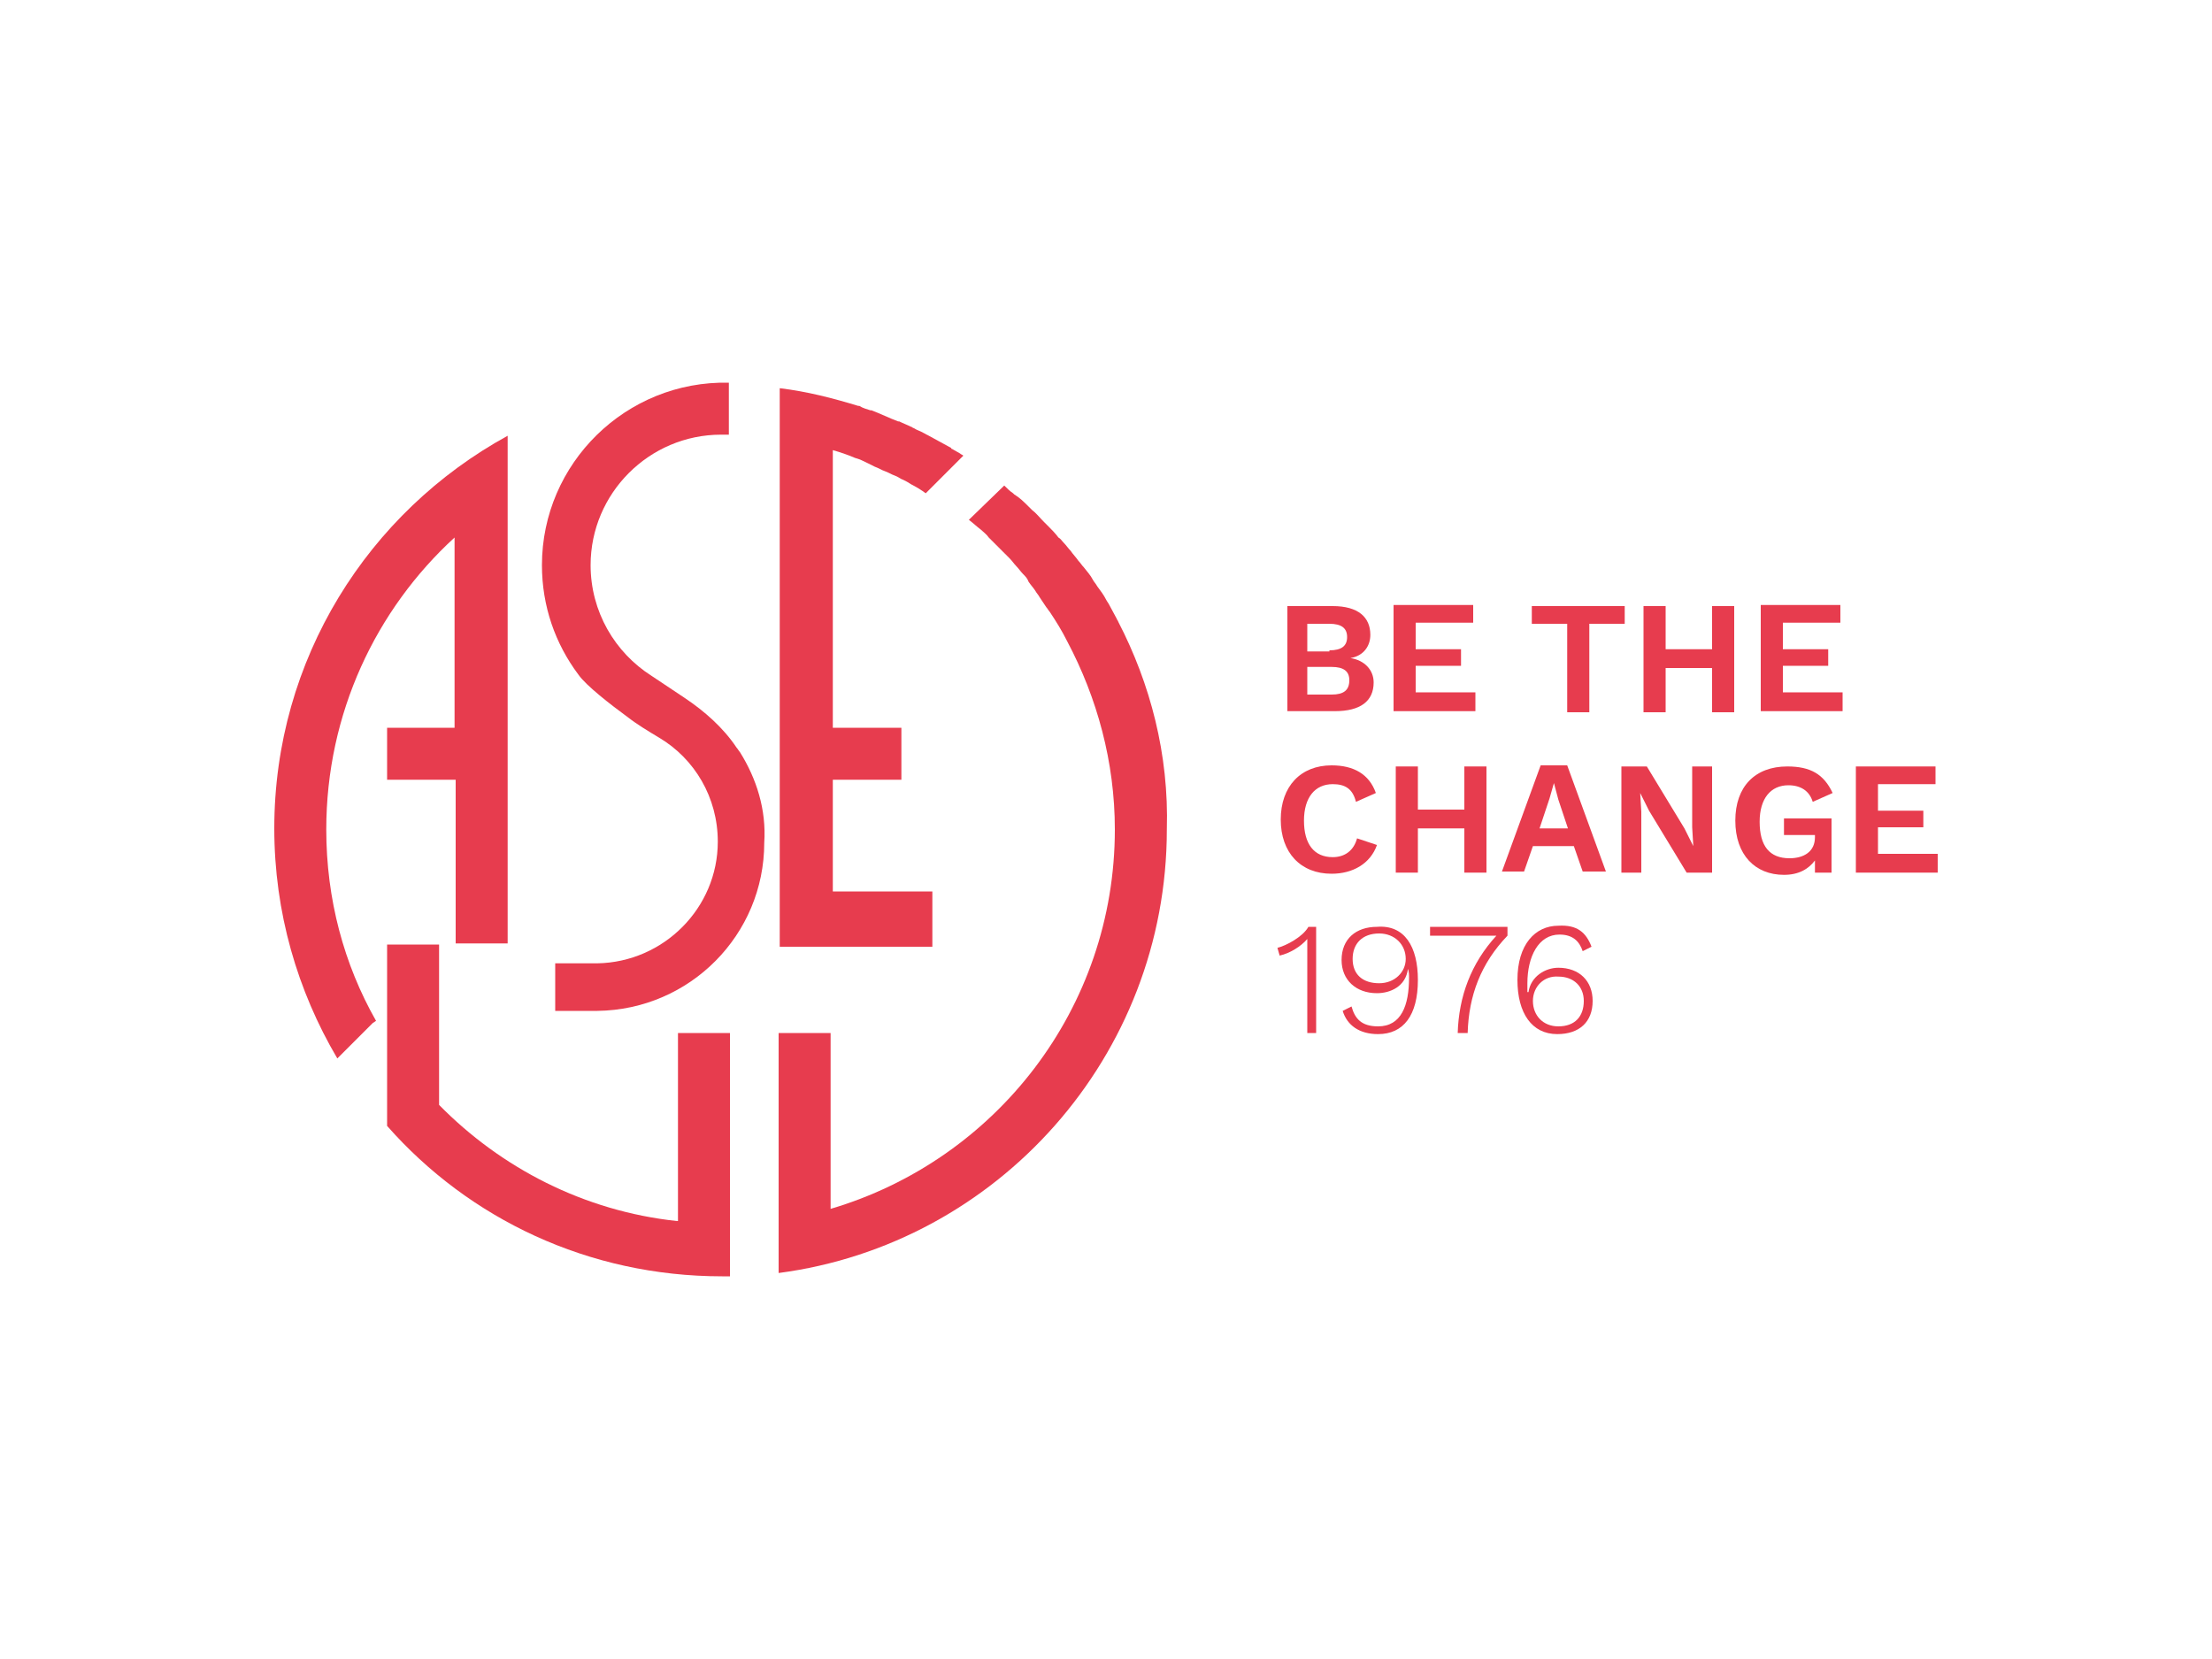 <?xml version="1.0" encoding="utf-8"?>
<!-- Generator: Adobe Illustrator 27.7.0, SVG Export Plug-In . SVG Version: 6.00 Build 0)  -->
<svg version="1.1" id="Layer_1" xmlns="http://www.w3.org/2000/svg" xmlns:xlink="http://www.w3.org/1999/xlink" x="0px" y="0px"
	 viewBox="0 0 200 150" style="enable-background:new 0 0 200 150;" xml:space="preserve">
<style type="text/css">
	.st0{fill:#FFFFFF;stroke:#FFFFFF;stroke-width:1.411;stroke-linejoin:round;}
	.st1{fill:#FFDD00;stroke:#1D1D1B;stroke-width:0.176;}
	.st2{fill:#1D1D1B;}
	.st3{fill:#FFFFFF;stroke:#FFFFFF;stroke-width:2.398;stroke-linejoin:round;}
	.st4{fill:#253081;}
	.st5{fill:#FFFFFF;}
	.st6{fill:#009E3D;}
	.st7{fill:#E30613;}
	.st8{fill:none;stroke:#000000;stroke-width:0.141;}
	.st9{fill:#E73C4E;}
</style>
<g>
	<g>
		<path class="st9" d="M116.3,54.8h4.2c2.3,0,3.4,1,3.4,2.6c0,1-0.6,1.9-1.8,2.1v0c1.3,0.2,2.1,1.1,2.1,2.2c0,1.7-1.2,2.6-3.5,2.6
			h-4.3V54.8z M120.2,58.8c1.1,0,1.6-0.4,1.6-1.2s-0.5-1.2-1.6-1.2h-2v2.5H120.2z M120.4,62.8c1.1,0,1.6-0.4,1.6-1.3
			c0-0.8-0.5-1.2-1.6-1.2h-2.2v2.5H120.4z"/>
		<path class="st9" d="M133.4,62.7v1.6H126v-9.6h7.2v1.6H128v2.4h4.1v1.5H128v2.4H133.4z"/>
		<path class="st9" d="M146.9,56.4h-3.2v8h-2v-8h-3.2v-1.6h8.4V56.4z"/>
		<path class="st9" d="M156.8,54.8v9.6h-2v-4h-4.2v4h-2v-9.6h2v3.9h4.2v-3.9H156.8z"/>
		<path class="st9" d="M166.6,62.7v1.6h-7.4v-9.6h7.2v1.6h-5.2v2.4h4.1v1.5h-4.1v2.4H166.6z"/>
		<path class="st9" d="M120.4,79c-2.8,0-4.6-1.9-4.6-4.9s1.8-4.9,4.6-4.9c2,0,3.4,0.8,4,2.5l-1.8,0.8c-0.3-1.2-1-1.6-2.1-1.6
			c-1.6,0-2.6,1.2-2.6,3.3c0,2.1,0.9,3.3,2.6,3.3c1.1,0,1.9-0.6,2.2-1.7l1.8,0.6C123.9,78.1,122.3,79,120.4,79z"/>
		<path class="st9" d="M134.4,69.3v9.6h-2v-4h-4.2v4h-2v-9.6h2v3.9h4.2v-3.9H134.4z"/>
		<path class="st9" d="M142.3,76.5h-3.7l-0.8,2.3h-2l3.5-9.6h2.4l3.5,9.6h-2.1L142.3,76.5z M141.8,75l-0.9-2.7l-0.4-1.5h0l-0.4,1.4
			l-0.9,2.7H141.8z"/>
		<path class="st9" d="M154.8,78.9h-2.3l-3.4-5.6l-0.8-1.6h0l0.1,1.7v5.5h-1.8v-9.6h2.3l3.4,5.6l0.8,1.6h0l-0.1-1.7v-5.5h1.8V78.9z"
			/>
		<path class="st9" d="M165.6,73.8v5.1h-1.5l0-1.1c-0.6,0.8-1.5,1.3-2.8,1.3c-2.6,0-4.4-1.8-4.4-4.9c0-3.1,1.8-4.9,4.7-4.9
			c2.1,0,3.3,0.7,4.1,2.4l-1.8,0.8c-0.3-1-1.1-1.5-2.2-1.5c-1.6,0-2.6,1.2-2.6,3.3c0,2.2,0.9,3.3,2.7,3.3c1.3,0,2.3-0.6,2.3-1.9
			v-0.2h-2.8v-1.5H165.6z"/>
		<path class="st9" d="M175.2,77.3v1.6h-7.4v-9.6h7.2v1.6h-5.2v2.4h4.1v1.5h-4.1v2.4H175.2z"/>
		<path class="st9" d="M119,83.8v9.6h-0.8v-7.2c0-0.4,0-0.8,0-1.3c-0.6,0.7-1.6,1.3-2.5,1.5l-0.2-0.7c0.8-0.2,2.3-1,2.8-1.9H119z"/>
		<path class="st9" d="M128.2,88.6c0,3.2-1.3,4.9-3.6,4.9c-1.7,0-2.8-0.8-3.2-2.1l0.8-0.4c0.3,1.1,0.9,1.8,2.4,1.8
			c2.1,0,2.8-1.9,2.8-4.4c0-0.3,0-0.5-0.1-0.8h0c-0.2,1.6-1.6,2.2-2.8,2.2c-1.9,0-3.2-1.2-3.2-3c0-1.9,1.3-3,3.2-3
			C127,83.6,128.2,85.6,128.2,88.6z M122.3,86.7c0,1.4,0.9,2.2,2.4,2.2c1.4,0,2.4-1,2.4-2.2c0-1.3-1-2.3-2.4-2.3
			C123.2,84.4,122.3,85.3,122.3,86.7z"/>
		<path class="st9" d="M136.3,83.8v0.8c-2.4,2.5-3.5,5.4-3.6,8.8h-0.9c0.1-3.3,1.2-6.3,3.5-8.8h-6v-0.8H136.3z"/>
		<path class="st9" d="M143.9,85.6l-0.8,0.4c-0.3-0.9-0.9-1.5-2.1-1.5c-1.9,0-2.9,2-2.9,4.4c0,0.2,0,0.5,0,0.8h0.1
			c0.2-1.4,1.5-2.2,2.7-2.2c1.9,0,3.1,1.2,3.1,3c0,1.9-1.2,3-3.2,3c-2.3,0-3.6-1.9-3.6-4.9c0-3.2,1.6-4.9,3.7-4.9
			C142.6,83.6,143.4,84.3,143.9,85.6z M138.6,90.5c0,1.3,0.9,2.3,2.3,2.3c1.5,0,2.3-0.9,2.3-2.3c0-1.3-0.9-2.2-2.3-2.2
			C139.6,88.2,138.6,89.2,138.6,90.5z"/>
	</g>
	<g>
		<path class="st9" d="M45.9,39.4c-12.6,6.9-21.1,20.2-21.1,35.5c0,7.6,2.1,14.7,5.7,20.8l3.2-3.2l0.3-0.2c-2.9-5.1-4.5-11-4.5-17.3
			c0-10.5,4.5-19.9,11.6-26.4v17.2H35v4.7h6.2v14.8h4.7V60.8V44.9V39.4z"/>
		<path class="st9" d="M101.1,56.2L101.1,56.2c0-0.1-0.1-0.1-0.1-0.2c-0.2-0.4-0.5-0.9-0.7-1.3c-0.1-0.2-0.2-0.3-0.3-0.5
			c-0.2-0.4-0.5-0.8-0.8-1.2c-0.1-0.2-0.3-0.4-0.4-0.6c-0.2-0.4-0.5-0.7-0.8-1.1c-0.2-0.2-0.3-0.4-0.5-0.6c-0.2-0.3-0.5-0.6-0.7-0.9
			c-0.2-0.2-0.4-0.5-0.6-0.7c-0.2-0.2-0.3-0.4-0.5-0.5c-0.3-0.4-0.6-0.7-0.9-1c-0.1-0.1-0.2-0.2-0.4-0.4c-0.4-0.4-0.7-0.8-1.1-1.1
			c-0.1-0.1-0.2-0.2-0.3-0.3c-0.4-0.4-0.8-0.8-1.3-1.1c0,0-0.1-0.1-0.1-0.1l0,0c-0.3-0.2-0.5-0.4-0.8-0.7L87.6,47
			c0.4,0.3,0.7,0.6,1.1,0.9c0.2,0.2,0.5,0.4,0.7,0.7c0.2,0.2,0.4,0.4,0.6,0.6c0.2,0.2,0.5,0.5,0.7,0.7c0.2,0.2,0.4,0.4,0.6,0.6
			c0.2,0.2,0.4,0.5,0.6,0.7c0.2,0.2,0.4,0.5,0.6,0.7c0.2,0.2,0.4,0.4,0.5,0.7c0.2,0.3,0.4,0.5,0.6,0.8c0.1,0.2,0.3,0.4,0.4,0.6
			c0.2,0.3,0.4,0.6,0.6,0.9c0.1,0.1,0.2,0.3,0.3,0.4c0.6,0.9,1.1,1.7,1.6,2.7l0,0c2.7,5.1,4.3,10.9,4.3,17
			c0,16.2-10.8,29.9-25.7,34.3V93.4h-4.7v0v17.9v3.8c19.8-2.6,35.1-19.6,35.1-40.1C105.7,68.2,104,61.8,101.1,56.2z"/>
		<path class="st9" d="M61.2,110.4c-8.4-0.9-15.9-4.8-21.5-10.5V85.4H35v6.1l0,0v7.3v2.9v0.1c7.4,8.4,18.2,13.6,30.3,13.6
			c0.2,0,0.4,0,0.7,0v-4.1V93.4v0h-4.7V110.4z"/>
		<path class="st9" d="M84.4,80.6h-9.1v-5.9v-1.2v-3h6.2v-4.7h-6.2V40.7c0.7,0.2,1.3,0.4,2,0.7c0.4,0.1,0.8,0.3,1.2,0.5
			c0.2,0.1,0.4,0.2,0.6,0.3c0.3,0.1,0.6,0.3,0.9,0.4c0.3,0.1,0.6,0.3,0.9,0.4c0.3,0.1,0.5,0.3,0.8,0.4c0.2,0.1,0.4,0.2,0.7,0.4
			c0.4,0.2,0.9,0.5,1.3,0.8l3.4-3.4c-0.1-0.1-0.2-0.1-0.3-0.2l0,0c-0.2-0.1-0.5-0.3-0.7-0.4c0,0-0.1,0-0.1-0.1
			c-0.7-0.4-1.5-0.8-2.2-1.2c-0.1,0-0.1-0.1-0.2-0.1c-0.3-0.2-0.7-0.3-1-0.5c-0.1,0-0.1-0.1-0.2-0.1c-0.4-0.2-0.7-0.3-1.1-0.5
			c0,0,0,0-0.1,0c-0.8-0.3-1.6-0.7-2.4-1c0,0-0.1,0-0.1,0c-0.3-0.1-0.7-0.2-1-0.4c0,0-0.1,0-0.1,0l0,0c-2.3-0.7-4.6-1.3-7.1-1.6v4.3
			v15.5v18.9v1.2v5.9v2.8v1.9h13.8V80.6z"/>
		<path class="st9" d="M66.9,68c-0.1-0.1-0.2-0.3-0.3-0.4c-1.2-1.8-2.9-3.3-4.7-4.5l0,0l-3-2c-3.3-2.1-5.5-5.8-5.5-10
			c0-6.5,5.3-11.8,11.8-11.8c0.2,0,0.5,0,0.7,0v-4.7c0,0,0,0,0,0C56.6,34.4,49,41.9,49,51.1c0,3.7,1.2,7.1,3.3,9.9
			c0.7,1,2.9,2.7,4.4,3.8c0.9,0.7,1.9,1.3,2.9,1.9c3.2,1.9,5.3,5.4,5.3,9.4c0,6-4.9,10.9-10.9,11h-3.8v4.3h3.8v0
			c8.4-0.1,15.1-6.9,15.1-15.2C69.3,73.2,68.4,70.4,66.9,68z"/>
	</g>
</g>
</svg>
